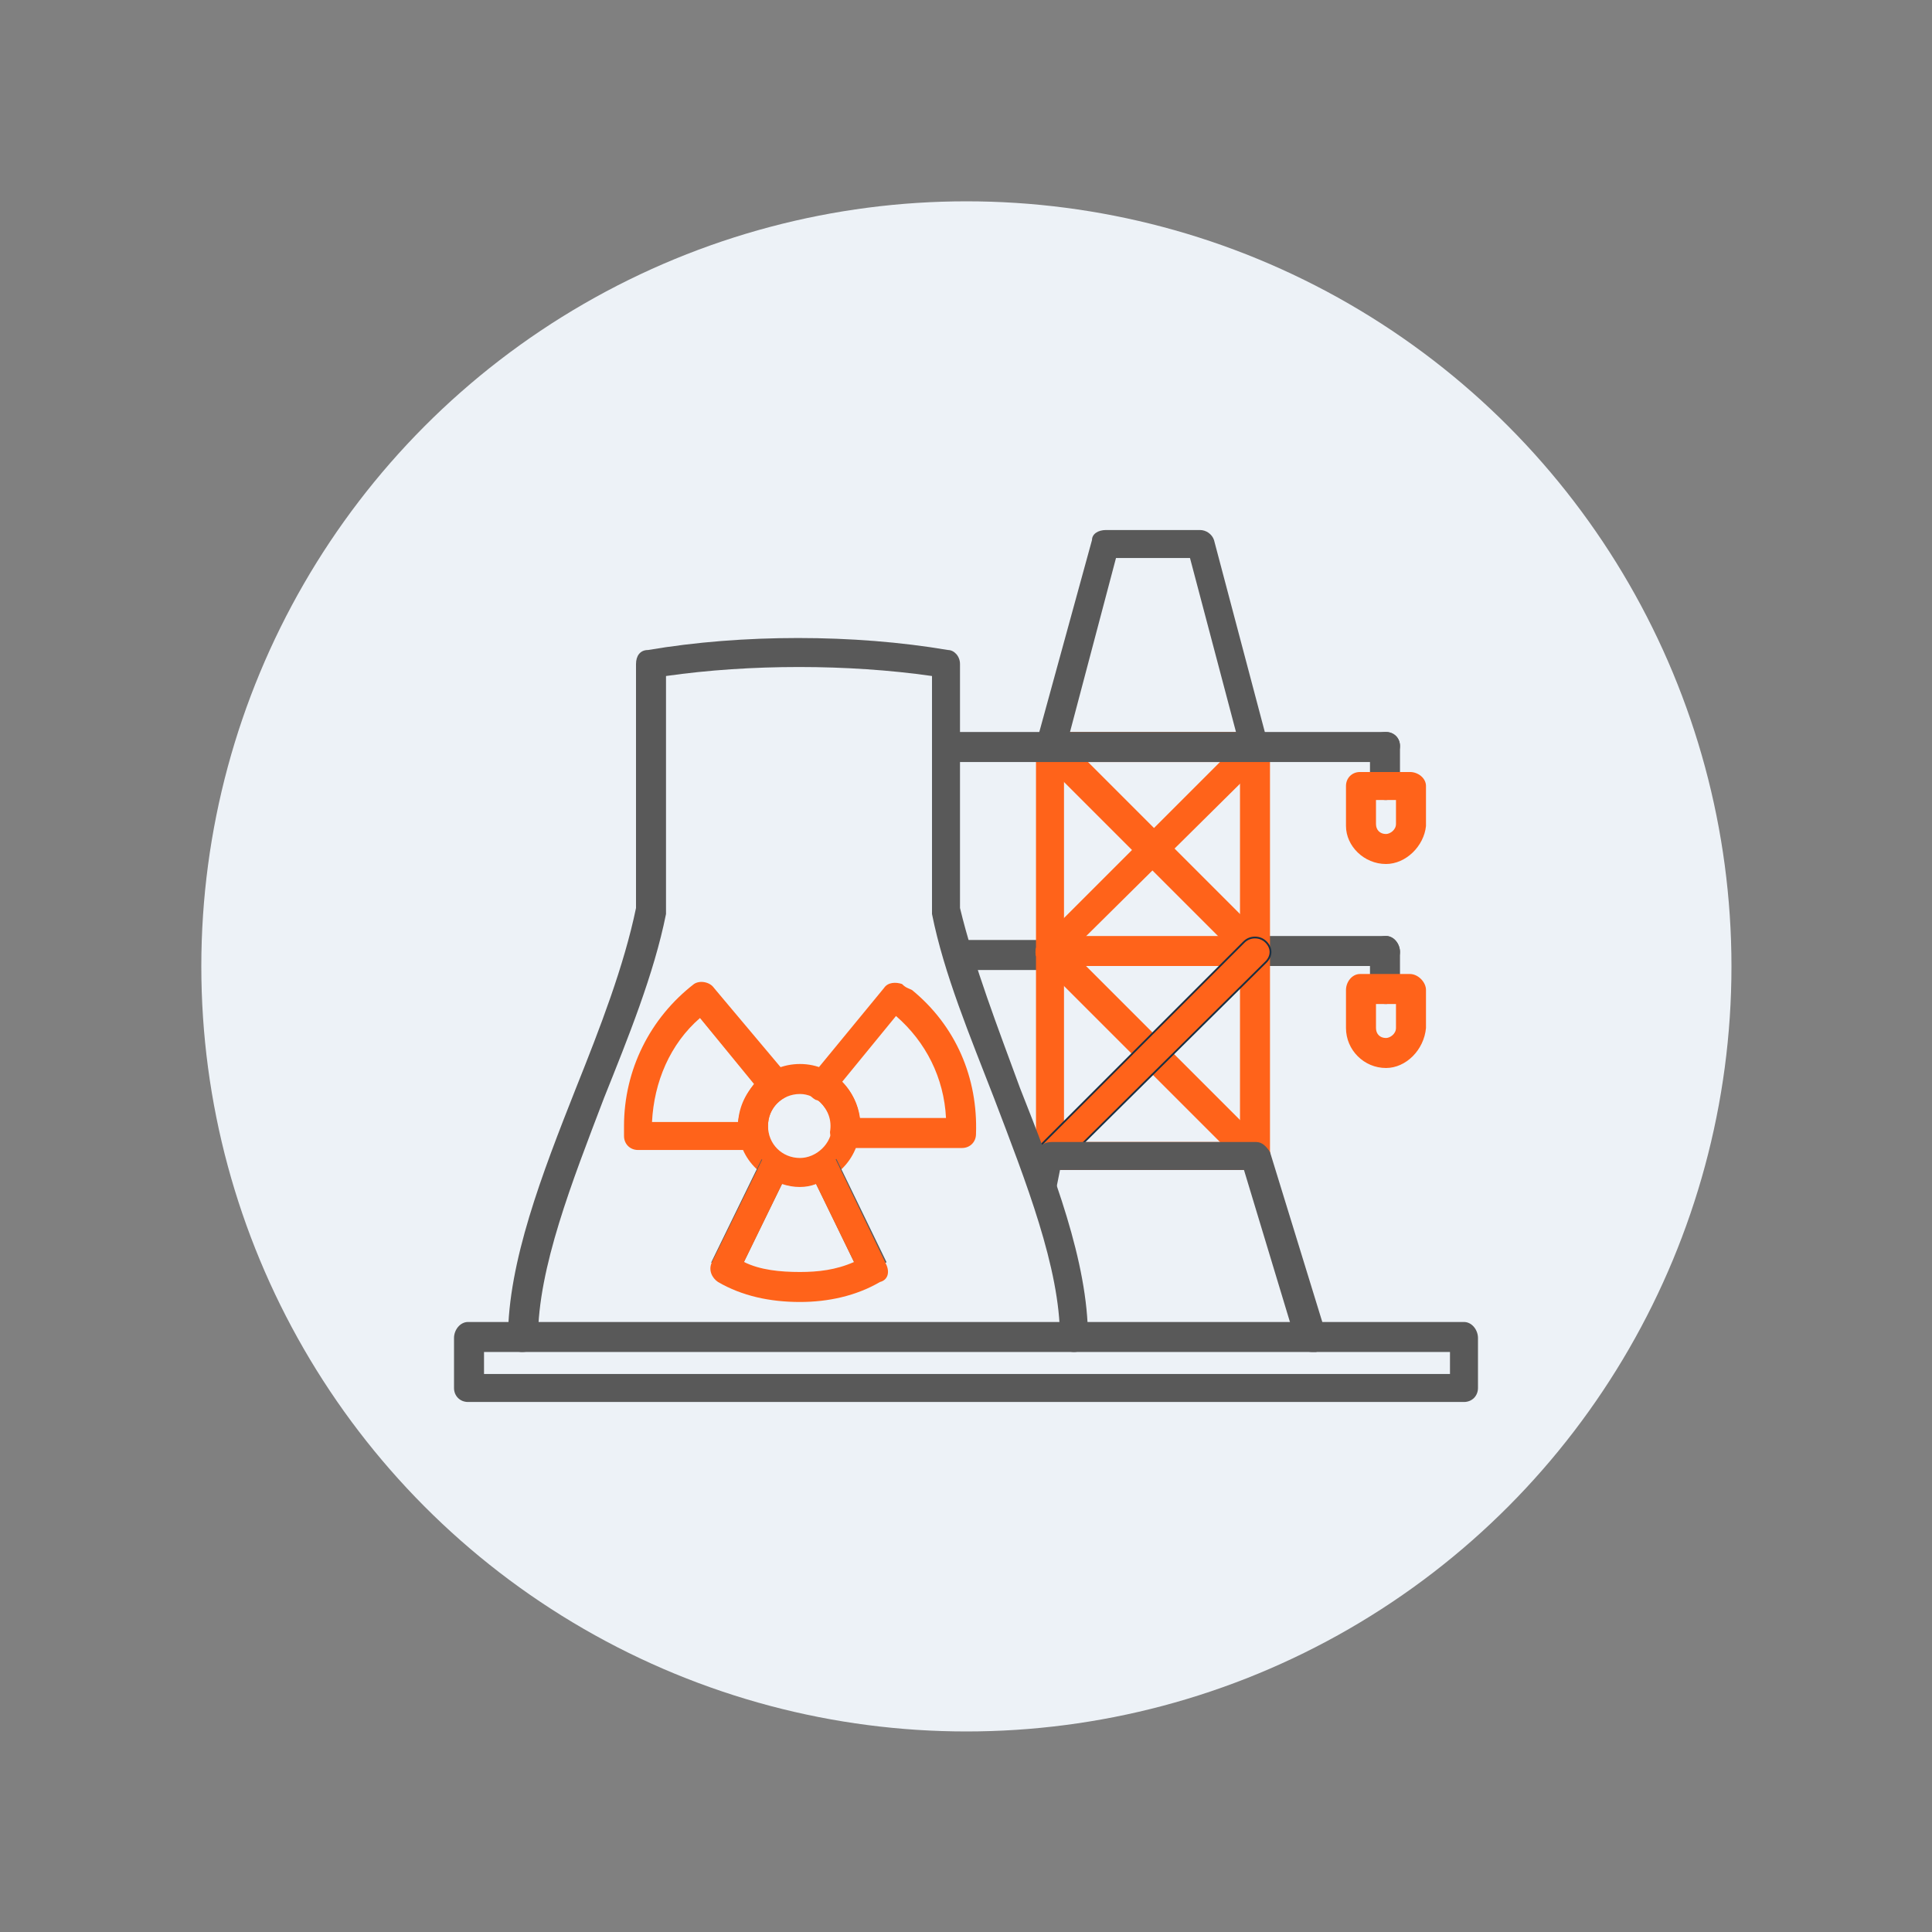 <svg id="SvgjsSvg1399" width="288" height="288" xmlns="http://www.w3.org/2000/svg" version="1.1" xmlns:xlink="http://www.w3.org/1999/xlink" xmlns:svgjs="http://svgjs.com/svgjs"><rect width="100%" height="100%" fill="#808080" stroke="none"/><circle id="SvgjsCircle1422" r="144" cx="144" cy="144" transform="matrix(0.792,0,0,0.792,30.01,30.01)" fill="#edf2f7"></circle><defs id="SvgjsDefs1400"></defs><g id="SvgjsG1401" transform="matrix(0.53,0,0,0.53,67.68,67.68)"><svg xmlns="http://www.w3.org/2000/svg" fill-rule="evenodd" clip-rule="evenodd" image-rendering="optimizeQuality" shape-rendering="geometricPrecision" text-rendering="geometricPrecision" viewBox="0 0 512 512" width="288" height="288"><path fill="#595959" d="M466 256l-66 0c-4 0-7-3-7-7 0-4 3-8 7-8l66 0c4 0 7 4 7 8 0 4-4 7-7 7zM298 258l-46 0c-4 0-7-3-7-8 0-4 3-7 7-7l46 0c4 0 8 3 8 7 0 5-4 8-8 8z" class="color366 svgShape"></path><path fill="#ff631a" d="M400 358l-102 0c-4,0 -7,-3 -7,-7l0 -102c0,-4 3,-8 7,-8l102 0c4,0 8,4 8,8l0 102c0,4 -4,7 -8,7zm-95 -14l88 0 0 -88 -88 0 0 88z" class="colord50060 svgShape"></path><path fill="#595959" d="M505 474l-498 0c-4,0 -7,-3 -7,-7l0 -25c0,-4 3,-8 7,-8l498 0c4,0 7,4 7,8l0 25c0,4 -3,7 -7,7zm-490 -14l483 0 0 -11 -483 0 0 11z" class="color366 svgShape"></path><path fill="#ff631a" d="M400 256l-102 0c-4,0 -7,-3 -7,-7l0 -102c0,-4 3,-8 7,-8l102 0c4,0 8,4 8,8l0 102c0,4 -4,7 -8,7zm-95 -14l88 0 0 -88 -88 0 0 88z" class="colord50060 svgShape"></path><path fill="#ff631a" d="M298 256c-1,0 -4,-1 -5,-2 -3,-3 -3,-7 0,-10l102 -102c3,-3 8,-3 11,0 3,3 3,7 0,10l-103 102c-1,1 -3,2 -5,2z" class="colord50060 svgShape"></path><path fill="#ff631a" d="M400 256c-1 0-4-1-5-2l-102-102c-3-3-3-8 0-11 3-3 8-3 11 0l102 102c3 3 3 8 0 11-2 1-4 2-6 2zM400 358c-1 0-4-1-5-2l-102-102c-3-3-3-7 0-10 3-3 8-3 11 0l102 102c3 3 3 7 0 10-2 2-4 2-6 2z" class="colord50060 svgShape"></path><path fill="#ff631a" stroke="#1b2f41" stroke-width=".9" d="M298 358c-1,0 -4,-1 -5,-2 -3,-3 -3,-7 0,-10l102 -102c3,-3 8,-3 11,0 3,3 3,7 0,10l-103 102c-1,2 -3,2 -5,2z" class="colord50060 svgShape colorStroked50060 svgStroke"></path><path fill="#595959" d="M429 449c-3 0-6-2-8-5l-26-86-92 0-2 10c-2 3-6 6-9 4-4-1-6-5-5-9l5-14c0-3 3-5 7-5l102 0c3 0 5 2 7 5l28 91c1 3-1 8-5 9-1 0-2 0-2 0zM400 154l-102 0c-2 0-4-1-6-3-1-2-1-4-1-6l28-102c0-3 3-5 7-5l47 0c3 0 6 2 7 5l27 102c1 2 0 4-1 6-1 2-3 3-6 3zm-92-15l83 0-23-87-37 0-23 87z" class="color366 svgShape"></path><path fill="#595959" d="M298 154l-52 0c-4 0-7-4-7-8 0-4 3-7 7-7l52 0c4 0 8 3 8 7 0 4-4 8-8 8zM466 154l-66 0c-4 0-7-4-7-8 0-4 3-7 7-7l66 0c4 0 7 3 7 7 0 4-4 8-7 8z" class="color366 svgShape"></path><path fill="#595959" d="M466 173c-5,0 -8,-3 -8,-8l0 -19c0,-4 3,-7 8,-7 4,0 7,3 7,7l0 19c0,5 -4,8 -7,8z" class="color366 svgShape"></path><path fill="#ff631a" d="M466 205c-11,0 -20,-9 -20,-19l0 -20c0,-4 3,-7 7,-7l25 0c4,0 8,3 8,7l0 20c-1,10 -10,19 -20,19zm-5 -32l0 12c0,3 2,5 5,5 2,0 5,-2 5,-5l0 -12 -10 0z" class="colord50060 svgShape"></path><path fill="#595959" d="M466 275c-5,0 -8,-3 -8,-7l0 -19c0,-4 3,-8 8,-8 4,0 7,4 7,8l0 19c0,4 -4,7 -7,7z" class="color366 svgShape"></path><path fill="#ff631a" d="M466 307c-11 0-20-9-20-20l0-19c0-4 3-8 7-8l25 0c4 0 8 4 8 8l0 19c-1 11-10 20-20 20zm-5-32l0 12c0 3 2 5 5 5 2 0 5-2 5-5l0-12-10 0zM173 366c-17 0-31-13-31-30 0-17 14-31 31-31 17 0 30 14 30 31 0 17-14 30-30 30zm0-46c-9 0-16 7-16 16 0 9 7 16 16 16 8 0 16-7 16-16-1-9-8-16-16-16z" class="colord50060 svgShape"></path><rect width="14.581" height="57.49" fill="#595959" transform="rotate(-39.502 443.843 -26.818) scale(.999)" class="color366 svgShape"></rect><rect width="57.49" height="14.581" fill="#595959" transform="scale(.999) rotate(-63.978 388.296 99.29)" class="color366 svgShape"></rect><rect width="14.581" height="57.49" fill="#595959" transform="scale(.999) rotate(-25.894 870.354 -208.14)" class="color366 svgShape"></rect><path fill="#ff631a" d="M150 348l-58 0c-4 0-7-3-7-7 0-1 0-1 0-2 0-1 0-2 0-3 0-28 13-54 35-71 3-2 8-1 10 2l37 44c1 2 2 4 1 6 0 2-1 4-3 5-5 3-8 8-8 14 0 1 0 2 0 3 1 2 0 4-2 6-1 2-3 3-5 3zm-51-7l0 0 0 0zm0-7l43 0c1-7 4-14 8-19l-27-33c-15 13-23 32-24 52zM173 424c-15 0-29-3-41-10-3-2-5-6-3-10l25-51c1-2 2-4 4-4 2 0 5 0 6 1 6 3 12 3 17 0 2-1 4-2 6-1 2 0 3 2 4 4l25 52c2 4 1 8-3 9-12 7-26 10-40 10zm-28-20c8 4 18 5 28 5 9 0 18-1 27-5l-19-39c-5 2-11 2-17 0l-19 39zM195 347c-2 0-4 0-5-2-1-2-2-4-2-6 1-6-1-11-5-15l0 0c-1-1-2-1-2-1-2-1-4-3-4-5-1-3 0-5 1-6l37-45c2-3 6-3 9-2 2 2 3 2 5 3 22 18 33 44 32 72 0 4-3 7-7 7l-59 0c0 0 0 0 0 0zm58-8l0 0 0 0zm-59-25c5 5 8 11 9 18l43 0c-1-20-10-38-25-51l-27 33z" class="colord50060 svgShape"></path><path fill="#595959" d="M310 449c-4,0 -7,-3 -7,-7 0,-35 -17,-78 -33,-120 -12,-31 -25,-62 -31,-92 0,-1 0,-1 0,-2l0 -117c-42,-6 -91,-6 -133,0l0 117c0,1 0,1 0,2 -6,30 -19,62 -31,92 -16,42 -33,85 -33,120 0,4 -3,7 -8,7 -4,0 -7,-3 -7,-7 0,-38 17,-82 34,-125 12,-30 24,-61 30,-90l0 -122c0,-4 2,-7 6,-7 47,-8 103,-8 150,0 3,0 6,3 6,7l0 122c7,29 19,60 30,90 17,43 34,87 34,125 0,4 -3,7 -7,7z" class="color366 svgShape"></path></svg></g></svg>